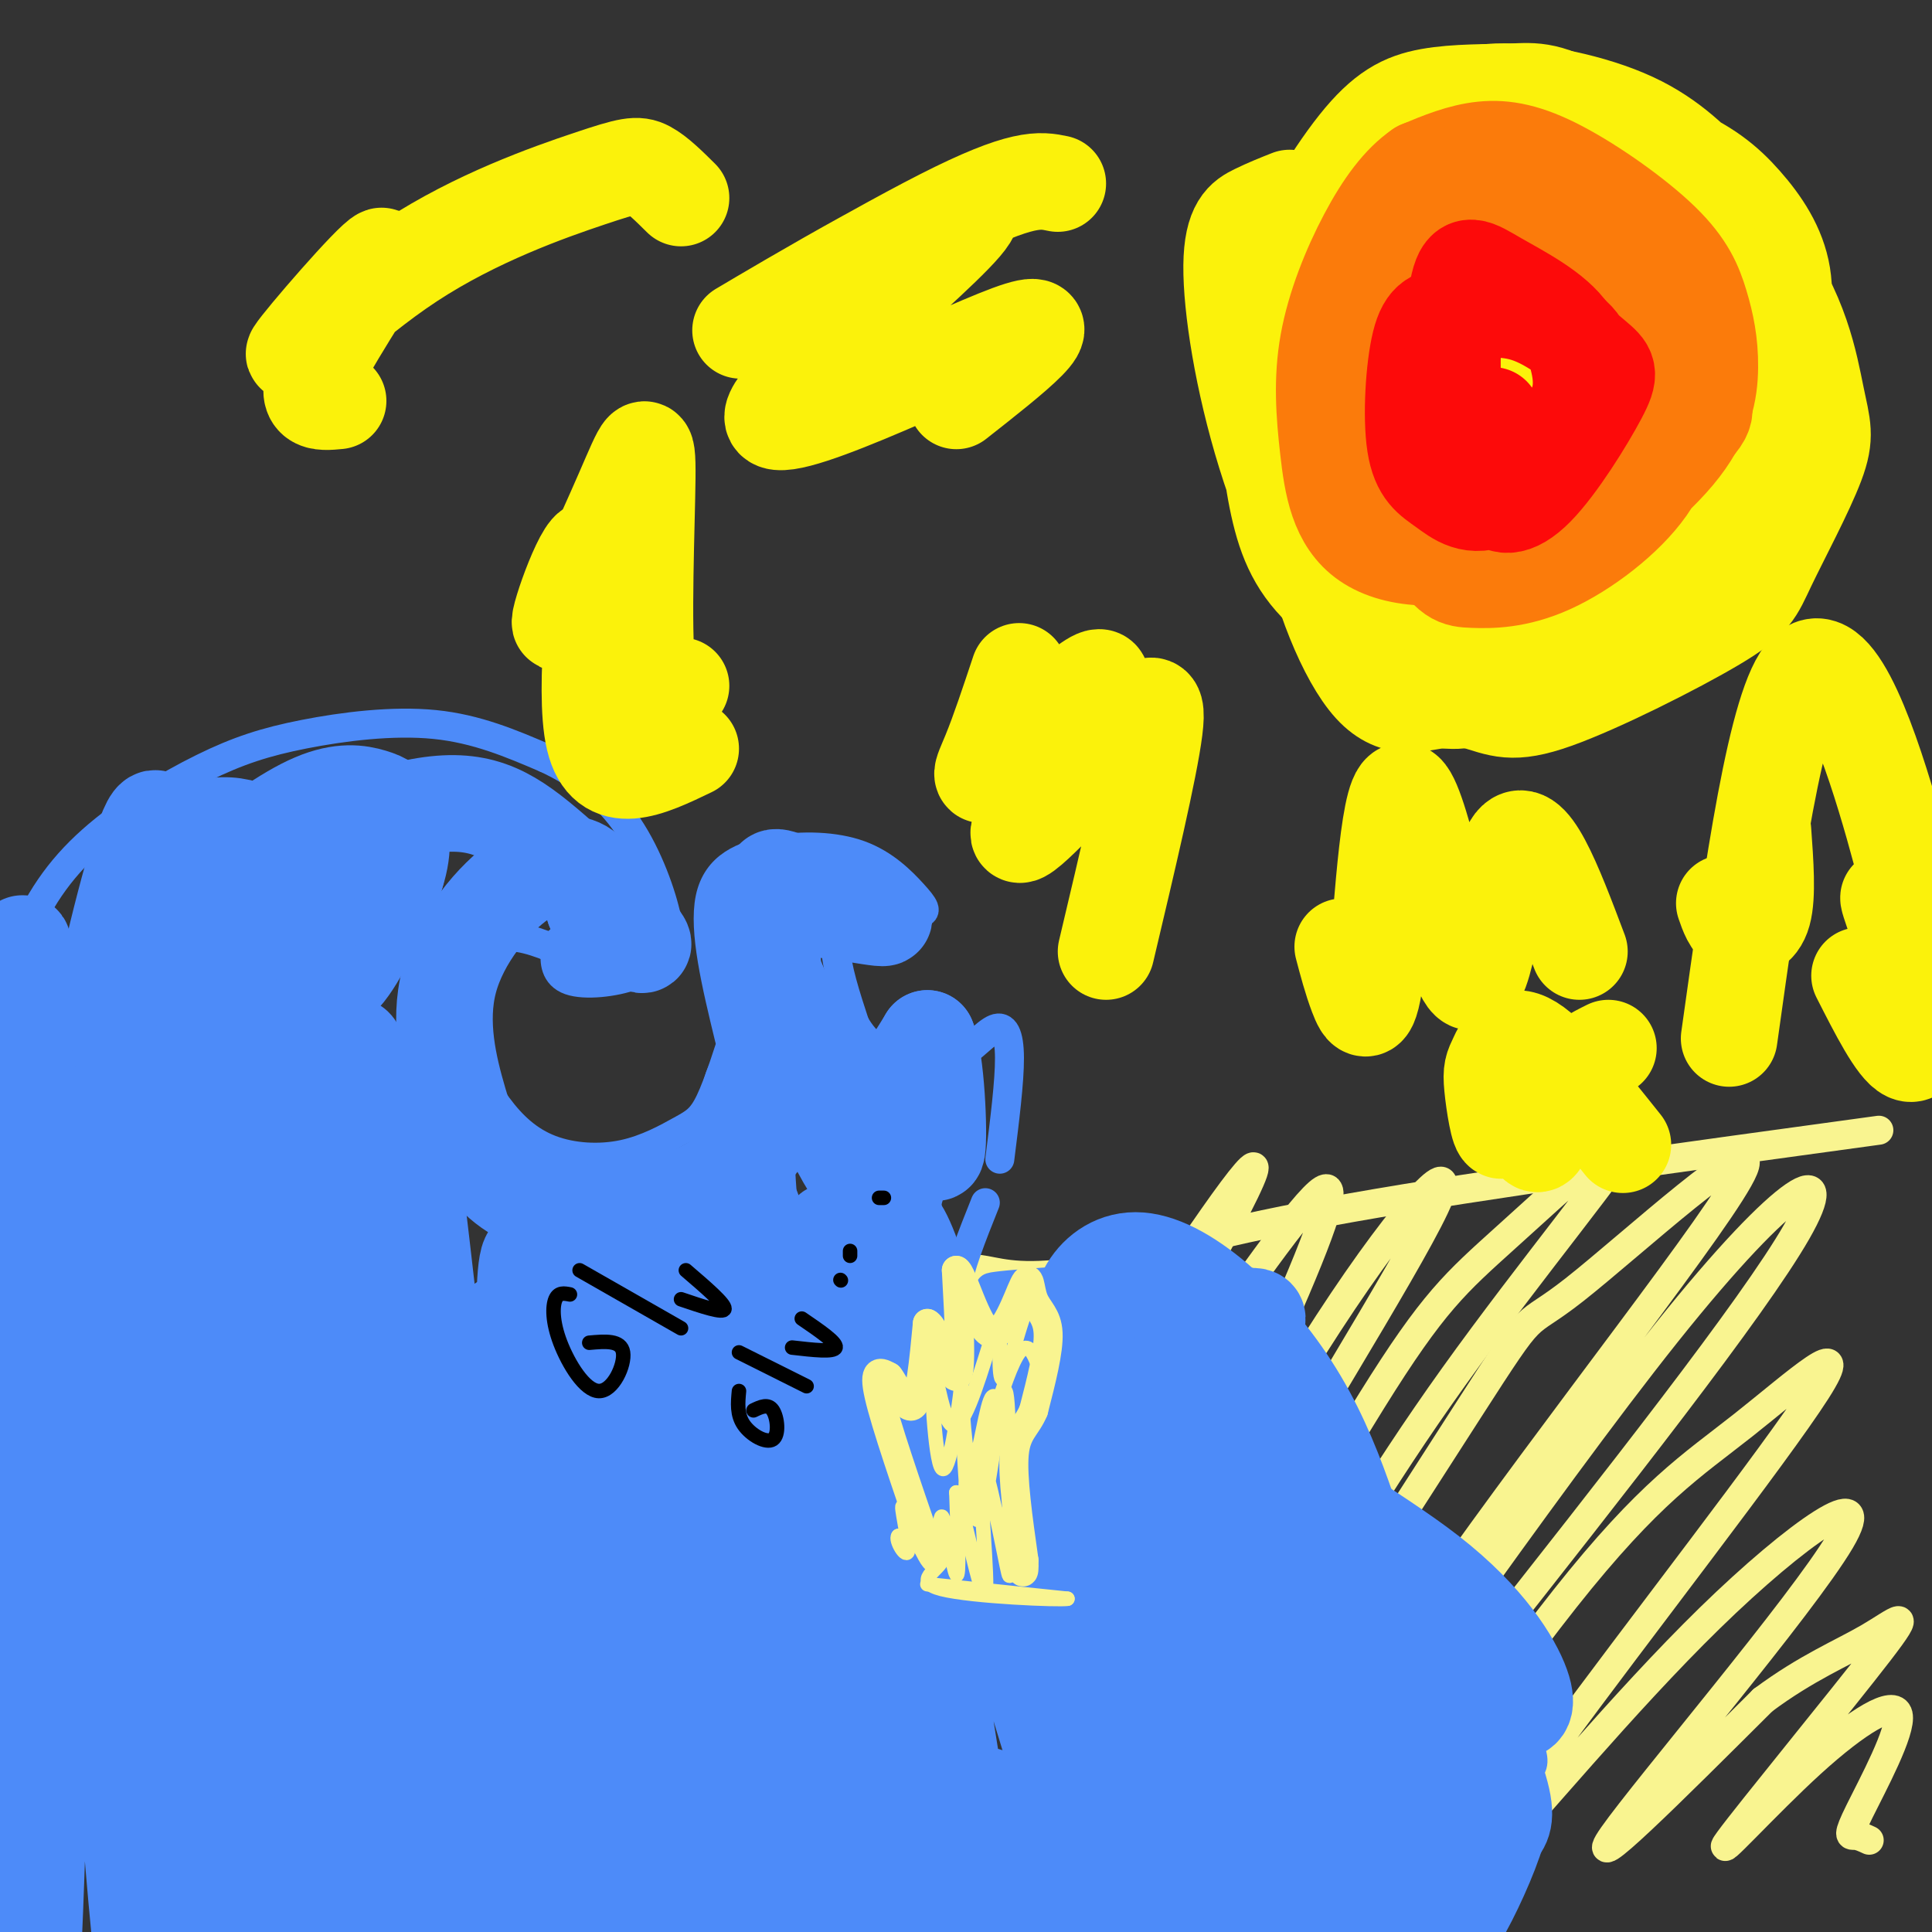 <svg viewBox='0 0 400 400' version='1.1' xmlns='http://www.w3.org/2000/svg' xmlns:xlink='http://www.w3.org/1999/xlink'><rect x="0" y="0" width="400" height="400" fill="#333333" stroke="none"/><g fill='none' stroke='#F9F490' stroke-width='6' stroke-linecap='round' stroke-linejoin='round'><path d='M389,234c-40.833,5.583 -81.667,11.167 -109,16c-27.333,4.833 -41.167,8.917 -55,13'/><path d='M225,263c-12.767,2.053 -17.185,0.684 -21,0c-3.815,-0.684 -7.027,-0.684 -9,5c-1.973,5.684 -2.707,17.053 -2,25c0.707,7.947 2.853,12.474 5,17'/><path d='M198,310c3.756,14.378 10.644,41.822 17,58c6.356,16.178 12.178,21.089 18,26'/><path d='M233,394c3.333,5.167 2.667,5.083 2,5'/><path d='M202,266c-6.309,18.541 -12.619,37.081 -7,32c5.619,-5.081 23.166,-33.785 23,-32c-0.166,1.785 -18.045,34.057 -17,35c1.045,0.943 21.013,-29.445 27,-37c5.987,-7.555 -2.006,7.722 -10,23'/><path d='M218,287c-7.059,15.003 -19.705,41.009 -16,38c3.705,-3.009 23.761,-35.033 39,-58c15.239,-22.967 25.662,-36.878 13,-13c-12.662,23.878 -48.409,85.544 -43,80c5.409,-5.544 51.974,-78.298 62,-87c10.026,-8.702 -16.487,46.649 -43,102'/><path d='M230,349c-9.718,21.956 -12.511,25.846 -3,8c9.511,-17.846 31.328,-57.427 48,-83c16.672,-25.573 28.200,-37.136 22,-24c-6.200,13.136 -30.129,50.973 -44,76c-13.871,25.027 -17.686,37.246 -20,45c-2.314,7.754 -3.129,11.044 7,-6c10.129,-17.044 31.200,-54.424 44,-75c12.800,-20.576 17.328,-24.350 28,-34c10.672,-9.650 27.489,-25.175 26,-21c-1.489,4.175 -21.282,28.050 -37,50c-15.718,21.950 -27.359,41.975 -39,62'/><path d='M262,347c-13.319,22.763 -27.116,48.671 -17,35c10.116,-13.671 44.146,-66.922 59,-90c14.854,-23.078 10.533,-15.983 22,-25c11.467,-9.017 38.723,-34.147 35,-25c-3.723,9.147 -38.426,52.570 -64,89c-25.574,36.430 -42.020,65.868 -30,51c12.020,-14.868 52.505,-74.041 78,-106c25.495,-31.959 35.998,-36.702 27,-21c-8.998,15.702 -37.499,51.851 -66,88'/><path d='M306,343c-19.725,29.370 -36.038,58.794 -31,54c5.038,-4.794 31.428,-43.807 49,-66c17.572,-22.193 26.325,-27.565 37,-36c10.675,-8.435 23.271,-19.931 15,-7c-8.271,12.931 -37.409,50.289 -54,73c-16.591,22.711 -20.636,30.773 -13,23c7.636,-7.773 26.954,-31.383 45,-49c18.046,-17.617 34.820,-29.243 27,-16c-7.820,13.243 -40.234,51.355 -47,61c-6.766,9.645 12.117,-9.178 31,-28'/><path d='M365,352c9.102,-6.772 16.359,-9.701 22,-13c5.641,-3.299 9.668,-6.967 2,3c-7.668,9.967 -27.030,33.570 -31,39c-3.970,5.430 7.453,-7.313 17,-16c9.547,-8.687 17.219,-13.318 18,-10c0.781,3.318 -5.328,14.586 -8,20c-2.672,5.414 -1.906,4.976 -1,5c0.906,0.024 1.953,0.512 3,1'/></g>
<g fill='none' stroke='#4D8BF9' stroke-width='6' stroke-linecap='round' stroke-linejoin='round'><path d='M-1,234c-1.337,-1.614 -2.674,-3.229 -2,-10c0.674,-6.771 3.359,-18.699 7,-28c3.641,-9.301 8.238,-15.976 15,-22c6.762,-6.024 15.689,-11.398 23,-15c7.311,-3.602 13.007,-5.431 21,-7c7.993,-1.569 18.284,-2.877 27,-2c8.716,0.877 15.858,3.938 23,7'/><path d='M113,157c6.919,3.196 12.716,7.684 17,14c4.284,6.316 7.056,14.458 8,19c0.944,4.542 0.061,5.485 -1,7c-1.061,1.515 -2.300,3.603 -6,5c-3.700,1.397 -9.862,2.104 -13,1c-3.138,-1.104 -3.254,-4.017 -3,-6c0.254,-1.983 0.876,-3.034 2,-2c1.124,1.034 2.750,4.153 3,5c0.250,0.847 -0.875,-0.576 -2,-2'/><path d='M118,198c-2.646,-1.395 -8.260,-3.882 -12,-4c-3.740,-0.118 -5.607,2.132 -7,5c-1.393,2.868 -2.311,6.352 -3,9c-0.689,2.648 -1.150,4.459 0,8c1.150,3.541 3.912,8.813 7,13c3.088,4.187 6.501,7.288 11,9c4.499,1.712 10.082,2.036 15,1c4.918,-1.036 9.170,-3.433 12,-5c2.830,-1.567 4.237,-2.305 6,-6c1.763,-3.695 3.881,-10.348 6,-17'/><path d='M151,215c-2.698,-11.149 -5.396,-22.298 -4,-29c1.396,-6.702 6.884,-8.957 13,-10c6.116,-1.043 12.858,-0.875 18,1c5.142,1.875 8.685,5.455 11,8c2.315,2.545 3.404,4.053 1,4c-2.404,-0.053 -8.301,-1.668 -12,-1c-3.699,0.668 -5.200,3.619 -5,8c0.200,4.381 2.100,10.190 4,16'/><path d='M177,212c2.332,4.243 6.161,6.850 10,8c3.839,1.150 7.689,0.844 11,-1c3.311,-1.844 6.084,-5.227 8,-6c1.916,-0.773 2.976,1.065 3,6c0.024,4.935 -0.988,12.968 -2,21'/><path d='M204,249c-2.733,6.844 -5.467,13.689 -6,18c-0.533,4.311 1.133,6.089 2,6c0.867,-0.089 0.933,-2.044 1,-4'/><path d='M201,269c16.833,4.417 33.667,8.833 39,9c5.333,0.167 -0.833,-3.917 -7,-8'/><path d='M233,270c-1.167,-1.333 -0.583,-0.667 0,0'/><path d='M216,267c-8.006,-0.073 -16.013,-0.147 -7,-1c9.013,-0.853 35.045,-2.486 47,-1c11.955,1.486 9.834,6.093 9,11c-0.834,4.907 -0.381,10.116 1,14c1.381,3.884 3.691,6.442 6,9'/><path d='M280,307c6.054,5.423 12.107,10.845 10,11c-2.107,0.155 -12.375,-4.958 -8,2c4.375,6.958 23.393,25.988 31,36c7.607,10.012 3.804,11.006 0,12'/><path d='M313,368c-1.000,4.833 -3.500,10.917 -6,17'/><path d='M303,396c-0.417,3.083 -0.833,6.167 -2,6c-1.167,-0.167 -3.083,-3.583 -5,-7'/><path d='M293,393c0.000,0.000 -1.000,-3.000 -1,-3'/></g>
<g fill='none' stroke='#4D8BF9' stroke-width='20' stroke-linecap='round' stroke-linejoin='round'><path d='M231,301c-2.292,-1.201 -4.584,-2.401 -7,-3c-2.416,-0.599 -4.955,-0.596 -2,5c2.955,5.596 11.406,16.786 21,26c9.594,9.214 20.333,16.453 28,21c7.667,4.547 12.264,6.403 14,5c1.736,-1.403 0.611,-6.066 0,-9c-0.611,-2.934 -0.708,-4.138 -6,-10c-5.292,-5.862 -15.780,-16.382 -22,-22c-6.220,-5.618 -8.171,-6.336 -8,-2c0.171,4.336 2.464,13.725 9,23c6.536,9.275 17.315,18.436 24,23c6.685,4.564 9.276,4.533 12,4c2.724,-0.533 5.579,-1.567 0,-11c-5.579,-9.433 -19.594,-27.267 -24,-30c-4.406,-2.733 0.797,9.633 6,22'/><path d='M276,343c6.401,12.071 19.404,31.247 11,18c-8.404,-13.247 -38.215,-58.918 -50,-76c-11.785,-17.082 -5.546,-5.574 -4,0c1.546,5.574 -1.603,5.213 1,12c2.603,6.787 10.958,20.721 14,24c3.042,3.279 0.771,-4.099 -5,-13c-5.771,-8.901 -15.041,-19.327 -20,-23c-4.959,-3.673 -5.608,-0.593 -8,-1c-2.392,-0.407 -6.529,-4.302 -3,8c3.529,12.302 14.722,40.801 14,44c-0.722,3.199 -13.361,-18.900 -26,-41'/><path d='M200,295c-8.211,-11.025 -15.740,-18.086 -20,-22c-4.260,-3.914 -5.252,-4.681 -2,5c3.252,9.681 10.748,29.812 12,22c1.252,-7.812 -3.740,-43.565 -6,-55c-2.260,-11.435 -1.789,1.447 -5,0c-3.211,-1.447 -10.106,-17.224 -17,-33'/><path d='M162,212c-3.001,-10.679 -2.004,-20.878 -2,-26c0.004,-5.122 -0.987,-5.167 5,-3c5.987,2.167 18.950,6.548 18,7c-0.950,0.452 -15.814,-3.024 -22,-2c-6.186,1.024 -3.693,6.548 -1,13c2.693,6.452 5.588,13.833 8,18c2.412,4.167 4.342,5.122 7,6c2.658,0.878 6.045,1.679 9,0c2.955,-1.679 5.477,-5.840 8,-10'/><path d='M192,215c1.859,4.248 2.506,19.868 2,23c-0.506,3.132 -2.167,-6.222 -4,-5c-1.833,1.222 -3.840,13.022 -7,20c-3.160,6.978 -7.474,9.135 -11,10c-3.526,0.865 -6.265,0.438 -9,0c-2.735,-0.438 -5.467,-0.887 -7,-8c-1.533,-7.113 -1.867,-20.889 -1,-27c0.867,-6.111 2.933,-4.555 5,-3'/><path d='M160,225c1.287,0.371 2.006,2.798 0,7c-2.006,4.202 -6.735,10.177 -14,14c-7.265,3.823 -17.065,5.493 -25,5c-7.935,-0.493 -14.003,-3.150 -18,-7c-3.997,-3.850 -5.922,-8.894 -8,-16c-2.078,-7.106 -4.310,-16.276 -2,-25c2.310,-8.724 9.160,-17.003 15,-21c5.840,-3.997 10.668,-3.714 13,-2c2.332,1.714 2.166,4.857 2,8'/><path d='M123,188c3.522,3.852 11.327,9.483 10,7c-1.327,-2.483 -11.787,-13.081 -20,-20c-8.213,-6.919 -14.178,-10.160 -26,-8c-11.822,2.160 -29.500,9.722 -37,13c-7.500,3.278 -4.822,2.273 -5,4c-0.178,1.727 -3.213,6.184 -1,10c2.213,3.816 9.673,6.989 15,9c5.327,2.011 8.522,2.860 12,-1c3.478,-3.860 7.239,-12.430 11,-21'/><path d='M82,181c1.880,-5.751 1.081,-9.629 0,-12c-1.081,-2.371 -2.444,-3.237 -5,-4c-2.556,-0.763 -6.305,-1.424 -12,1c-5.695,2.424 -13.337,7.931 -19,13c-5.663,5.069 -9.349,9.699 -11,20c-1.651,10.301 -1.269,26.273 0,35c1.269,8.727 3.425,10.209 6,13c2.575,2.791 5.568,6.889 10,7c4.432,0.111 10.302,-3.766 13,-13c2.698,-9.234 2.223,-23.824 1,-35c-1.223,-11.176 -3.196,-18.938 -5,-24c-1.804,-5.062 -3.441,-7.423 -6,-9c-2.559,-1.577 -6.039,-2.370 -9,-2c-2.961,0.370 -5.401,1.903 -9,5c-3.599,3.097 -8.357,7.757 -11,21c-2.643,13.243 -3.169,35.068 -3,48c0.169,12.932 1.035,16.972 3,24c1.965,7.028 5.029,17.046 7,19c1.971,1.954 2.849,-4.156 3,-22c0.151,-17.844 -0.424,-47.422 -1,-77'/><path d='M34,189c-0.414,-17.921 -0.948,-24.222 -4,-16c-3.052,8.222 -8.622,30.968 -11,45c-2.378,14.032 -1.563,19.348 -1,36c0.563,16.652 0.872,44.638 4,80c3.128,35.362 9.073,78.100 8,51c-1.073,-27.100 -9.163,-124.038 -13,-157c-3.837,-32.962 -3.420,-1.949 -5,16c-1.580,17.949 -5.156,22.832 -7,62c-1.844,39.168 -1.955,112.619 -2,105c-0.045,-7.619 -0.022,-96.310 0,-185'/><path d='M3,226c0.765,-37.866 2.679,-40.030 2,-10c-0.679,30.030 -3.951,92.254 -4,139c-0.049,46.746 3.126,78.013 5,61c1.874,-17.013 2.447,-82.307 5,-120c2.553,-37.693 7.085,-47.786 10,-58c2.915,-10.214 4.213,-20.550 4,-3c-0.213,17.550 -1.935,62.984 0,109c1.935,46.016 7.529,92.612 8,80c0.471,-12.612 -4.181,-84.434 -4,-136c0.181,-51.566 5.195,-82.876 7,-81c1.805,1.876 0.403,36.938 -1,72'/><path d='M35,279c0.124,29.369 0.933,66.792 4,98c3.067,31.208 8.391,56.203 9,59c0.609,2.797 -3.498,-16.602 -7,-38c-3.502,-21.398 -6.399,-44.794 -5,-91c1.399,-46.206 7.093,-115.221 10,-111c2.907,4.221 3.027,81.679 8,142c4.973,60.321 14.799,103.506 15,93c0.201,-10.506 -9.222,-74.702 -13,-111c-3.778,-36.298 -1.909,-44.698 1,-64c2.909,-19.302 6.860,-49.504 7,-41c0.140,8.504 -3.531,55.716 -2,99c1.531,43.284 8.266,82.642 15,122'/><path d='M77,436c3.051,23.316 3.177,20.606 1,6c-2.177,-14.606 -6.658,-41.109 -10,-63c-3.342,-21.891 -5.544,-39.169 -4,-73c1.544,-33.831 6.834,-84.215 9,-89c2.166,-4.785 1.209,36.030 4,77c2.791,40.970 9.331,82.094 14,109c4.669,26.906 7.467,39.595 5,22c-2.467,-17.595 -10.199,-65.474 -13,-100c-2.801,-34.526 -0.673,-55.699 0,-73c0.673,-17.301 -0.111,-30.731 3,-5c3.111,25.731 10.115,90.621 16,131c5.885,40.379 10.650,56.246 10,51c-0.650,-5.246 -6.713,-31.605 -10,-55c-3.287,-23.395 -3.796,-43.827 -3,-60c0.796,-16.173 2.898,-28.086 5,-40'/><path d='M104,274c4.410,21.351 12.937,94.730 18,128c5.063,33.270 6.664,26.433 5,14c-1.664,-12.433 -6.594,-30.462 -10,-64c-3.406,-33.538 -5.289,-82.587 -4,-83c1.289,-0.413 5.749,47.809 12,87c6.251,39.191 14.293,69.351 13,62c-1.293,-7.351 -11.921,-52.214 -17,-75c-5.079,-22.786 -4.610,-23.495 -4,-39c0.610,-15.505 1.359,-45.805 1,-42c-0.359,3.805 -1.827,41.717 3,77c4.827,35.283 15.951,67.938 19,75c3.049,7.062 -1.975,-11.469 -7,-30'/><path d='M133,384c-5.045,-32.481 -14.157,-98.682 -18,-115c-3.843,-16.318 -2.416,17.248 3,55c5.416,37.752 14.823,79.690 14,83c-0.823,3.310 -11.874,-32.009 -17,-49c-5.126,-16.991 -4.328,-15.654 -5,-36c-0.672,-20.346 -2.815,-62.376 0,-62c2.815,0.376 10.589,43.156 21,83c10.411,39.844 23.461,76.752 23,68c-0.461,-8.752 -14.432,-63.164 -20,-102c-5.568,-38.836 -2.734,-62.096 0,-59c2.734,3.096 5.367,32.548 8,62'/><path d='M142,312c6.911,36.914 20.189,98.198 21,103c0.811,4.802 -10.846,-46.878 -16,-77c-5.154,-30.122 -3.807,-38.685 -3,-53c0.807,-14.315 1.073,-34.381 2,-26c0.927,8.381 2.516,45.208 8,80c5.484,34.792 14.862,67.547 15,66c0.138,-1.547 -8.963,-37.398 -13,-75c-4.037,-37.602 -3.010,-76.955 -1,-80c2.010,-3.045 5.003,30.219 14,70c8.997,39.781 23.999,86.080 27,92c3.001,5.920 -6.000,-28.540 -15,-63'/><path d='M181,349c-3.363,-13.407 -4.271,-15.425 -6,-36c-1.729,-20.575 -4.281,-59.708 -3,-58c1.281,1.708 6.394,44.257 14,85c7.606,40.743 17.705,79.681 17,67c-0.705,-12.681 -12.215,-76.981 -17,-114c-4.785,-37.019 -2.846,-46.756 2,-35c4.846,11.756 12.598,45.007 23,81c10.402,35.993 23.454,74.729 23,55c-0.454,-19.729 -14.416,-97.923 -15,-112c-0.584,-14.077 12.208,35.961 25,86'/><path d='M244,368c6.322,18.278 9.629,20.973 12,24c2.371,3.027 3.808,6.385 2,-6c-1.808,-12.385 -6.862,-40.512 -11,-62c-4.138,-21.488 -7.360,-36.337 0,-22c7.360,14.337 25.301,57.859 32,66c6.699,8.141 2.157,-19.100 4,-24c1.843,-4.900 10.071,12.542 14,20c3.929,7.458 3.558,4.931 4,0c0.442,-4.931 1.698,-12.266 3,-15c1.302,-2.734 2.651,-0.867 4,1'/><path d='M308,350c1.482,1.088 3.185,3.306 5,4c1.815,0.694 3.740,-0.138 2,-5c-1.740,-4.862 -7.146,-13.753 -19,-23c-11.854,-9.247 -30.157,-18.850 -37,-28c-6.843,-9.150 -2.227,-17.848 0,-22c2.227,-4.152 2.065,-3.758 -4,-3c-6.065,0.758 -18.032,1.879 -30,3'/><path d='M225,276c-3.929,-4.072 1.247,-15.752 11,-15c9.753,0.752 24.083,13.936 33,29c8.917,15.064 12.421,32.007 16,40c3.579,7.993 7.233,7.037 12,13c4.767,5.963 10.648,18.847 13,26c2.352,7.153 1.176,8.577 0,10'/><path d='M310,379c-1.535,5.317 -5.373,13.611 -8,18c-2.627,4.389 -4.044,4.874 -6,3c-1.956,-1.874 -4.452,-6.107 -17,-7c-12.548,-0.893 -35.147,1.554 -30,2c5.147,0.446 38.040,-1.111 40,-4c1.960,-2.889 -27.011,-7.111 -33,-9c-5.989,-1.889 11.006,-1.444 28,-1'/><path d='M284,381c8.344,-0.291 15.204,-0.518 16,-3c0.796,-2.482 -4.472,-7.218 -13,-10c-8.528,-2.782 -20.317,-3.609 -26,-4c-5.683,-0.391 -5.262,-0.345 -6,1c-0.738,1.345 -2.636,3.988 2,9c4.636,5.012 15.805,12.392 16,13c0.195,0.608 -10.584,-5.555 -20,-9c-9.416,-3.445 -17.471,-4.172 -26,-4c-8.529,0.172 -17.534,1.242 -24,3c-6.466,1.758 -10.395,4.204 -2,7c8.395,2.796 29.113,5.942 31,6c1.887,0.058 -15.056,-2.971 -32,-6'/><path d='M200,384c-13.353,-2.964 -30.734,-7.374 -31,-4c-0.266,3.374 16.585,14.533 27,20c10.415,5.467 14.394,5.242 18,6c3.606,0.758 6.840,2.498 11,2c4.160,-0.498 9.248,-3.235 12,-6c2.752,-2.765 3.170,-5.558 0,-10c-3.170,-4.442 -9.927,-10.533 -19,-15c-9.073,-4.467 -20.463,-7.311 -31,-9c-10.537,-1.689 -20.222,-2.224 -21,0c-0.778,2.224 7.349,7.207 19,10c11.651,2.793 26.825,3.397 42,4'/></g>
<g fill='none' stroke='#F9F490' stroke-width='6' stroke-linecap='round' stroke-linejoin='round'><path d='M192,320c-4.333,-12.583 -8.667,-25.167 -10,-31c-1.333,-5.833 0.333,-4.917 2,-4'/><path d='M184,285c1.289,1.467 3.511,7.133 5,6c1.489,-1.133 2.244,-9.067 3,-17'/><path d='M192,274c1.800,0.778 4.800,11.222 6,11c1.200,-0.222 0.600,-11.111 0,-22'/><path d='M198,263c1.178,0.180 4.122,11.631 7,13c2.878,1.369 5.689,-7.344 7,-10c1.311,-2.656 1.122,0.747 2,3c0.878,2.253 2.822,3.358 3,7c0.178,3.642 -1.411,9.821 -3,16'/><path d='M214,292c-1.444,3.511 -3.556,4.289 -4,9c-0.444,4.711 0.778,13.356 2,22'/><path d='M212,323c0.167,3.833 -0.417,2.417 -1,1'/></g>
<g fill='none' stroke='#000000' stroke-width='3' stroke-linecap='round' stroke-linejoin='round'><path d='M118,268c-1.190,-0.233 -2.380,-0.466 -3,1c-0.620,1.466 -0.671,4.630 1,9c1.671,4.370 5.065,9.946 8,10c2.935,0.054 5.410,-5.413 5,-8c-0.410,-2.587 -3.705,-2.293 -7,-2'/><path d='M120,263c0.000,0.000 21.000,12.000 21,12'/><path d='M141,269c4.417,1.500 8.833,3.000 9,2c0.167,-1.000 -3.917,-4.500 -8,-8'/><path d='M153,288c-0.232,2.440 -0.464,4.881 1,7c1.464,2.119 4.625,3.917 6,3c1.375,-0.917 0.964,-4.548 0,-6c-0.964,-1.452 -2.482,-0.726 -4,0'/><path d='M153,280c0.000,0.000 14.000,7.000 14,7'/><path d='M164,279c4.333,0.500 8.667,1.000 9,0c0.333,-1.000 -3.333,-3.500 -7,-6'/><path d='M174,265c0.000,0.000 0.100,0.100 0.1,0.1'/><path d='M176,260c0.000,0.000 0.000,-1.000 0,-1'/><path d='M182,248c0.000,0.000 1.000,0.000 1,0'/></g>
<g fill='none' stroke='#F9F490' stroke-width='3' stroke-linecap='round' stroke-linejoin='round'><path d='M192,328c0.000,0.000 29.000,3.000 29,3'/><path d='M221,331c-1.500,0.310 -19.750,-0.417 -26,-2c-6.250,-1.583 -0.500,-4.024 0,-6c0.500,-1.976 -4.250,-3.488 -9,-5'/><path d='M186,318c-0.786,0.708 1.748,4.980 2,3c0.252,-1.980 -1.778,-10.210 -1,-9c0.778,1.210 4.363,11.860 6,12c1.637,0.140 1.325,-10.232 2,-10c0.675,0.232 2.336,11.066 3,12c0.664,0.934 0.332,-8.033 0,-17'/><path d='M198,309c1.497,4.053 5.239,22.684 6,21c0.761,-1.684 -1.458,-23.685 -1,-27c0.458,-3.315 3.592,12.057 5,19c1.408,6.943 1.089,5.459 1,-5c-0.089,-10.459 0.053,-29.893 -1,-29c-1.053,0.893 -3.301,22.112 -5,26c-1.699,3.888 -2.850,-9.556 -4,-23'/><path d='M199,291c-0.419,-5.903 0.534,-9.159 0,-4c-0.534,5.159 -2.556,18.733 -4,17c-1.444,-1.733 -2.312,-18.774 -2,-21c0.312,-2.226 1.803,10.364 4,12c2.197,1.636 5.098,-7.682 8,-17'/><path d='M205,278c1.716,-3.974 2.006,-5.410 2,-2c-0.006,3.410 -0.307,11.665 1,9c1.307,-2.665 4.223,-16.250 6,-16c1.777,0.250 2.414,14.335 2,16c-0.414,1.665 -1.881,-9.090 -5,-5c-3.119,4.090 -7.891,23.026 -10,30c-2.109,6.974 -1.554,1.987 -1,-3'/><path d='M200,307c-0.448,-5.986 -1.069,-19.450 -1,-19c0.069,0.450 0.826,14.813 2,16c1.174,1.187 2.764,-10.804 4,-14c1.236,-3.196 2.118,2.402 3,8'/></g>
<g fill='none' stroke='#FBF20B' stroke-width='20' stroke-linecap='round' stroke-linejoin='round'><path d='M267,41c-2.298,0.912 -4.595,1.825 -7,3c-2.405,1.175 -4.917,2.613 -5,11c-0.083,8.387 2.265,23.725 7,39c4.735,15.275 11.859,30.488 20,39c8.141,8.512 17.300,10.322 23,12c5.700,1.678 7.940,3.222 17,0c9.060,-3.222 24.939,-11.210 33,-16c8.061,-4.790 8.305,-6.381 11,-12c2.695,-5.619 7.841,-15.267 10,-21c2.159,-5.733 1.332,-7.550 0,-14c-1.332,-6.450 -3.168,-17.532 -12,-29c-8.832,-11.468 -24.661,-23.323 -34,-29c-9.339,-5.677 -12.189,-5.176 -17,-5c-4.811,0.176 -11.585,0.027 -17,1c-5.415,0.973 -9.473,3.068 -15,10c-5.527,6.932 -12.523,18.703 -16,28c-3.477,9.297 -3.435,16.122 -3,24c0.435,7.878 1.262,16.808 3,24c1.738,7.192 4.388,12.645 11,18c6.612,5.355 17.185,10.611 25,12c7.815,1.389 12.873,-1.087 18,-3c5.127,-1.913 10.322,-3.261 18,-10c7.678,-6.739 17.839,-18.870 28,-31'/><path d='M365,92c5.650,-7.353 5.776,-10.235 5,-17c-0.776,-6.765 -2.454,-17.414 -5,-24c-2.546,-6.586 -5.960,-9.107 -10,-13c-4.040,-3.893 -8.705,-9.156 -17,-13c-8.295,-3.844 -20.218,-6.270 -28,-6c-7.782,0.270 -11.421,3.236 -16,8c-4.579,4.764 -10.097,11.325 -14,20c-3.903,8.675 -6.192,19.463 -8,30c-1.808,10.537 -3.135,20.824 -1,33c2.135,12.176 7.732,26.241 13,32c5.268,5.759 10.205,3.212 14,3c3.795,-0.212 6.446,1.911 18,-8c11.554,-9.911 32.011,-31.855 42,-44c9.989,-12.145 9.511,-14.492 10,-19c0.489,-4.508 1.946,-11.176 1,-17c-0.946,-5.824 -4.295,-10.802 -8,-15c-3.705,-4.198 -7.765,-7.615 -16,-11c-8.235,-3.385 -20.645,-6.736 -29,-7c-8.355,-0.264 -12.655,2.560 -17,8c-4.345,5.440 -8.734,13.495 -12,21c-3.266,7.505 -5.410,14.459 -6,26c-0.590,11.541 0.373,27.667 3,35c2.627,7.333 6.919,5.872 10,6c3.081,0.128 4.951,1.843 14,-6c9.049,-7.843 25.278,-25.245 34,-35c8.722,-9.755 9.936,-11.862 11,-17c1.064,-5.138 1.979,-13.306 0,-18c-1.979,-4.694 -6.851,-5.912 -12,-7c-5.149,-1.088 -10.574,-2.044 -16,-3'/><path d='M325,34c-6.629,1.256 -15.203,5.897 -20,12c-4.797,6.103 -5.817,13.670 -7,21c-1.183,7.330 -2.528,14.424 0,23c2.528,8.576 8.927,18.633 16,19c7.073,0.367 14.818,-8.956 21,-16c6.182,-7.044 10.801,-11.807 14,-17c3.199,-5.193 4.979,-10.814 6,-15c1.021,-4.186 1.282,-6.935 -2,-11c-3.282,-4.065 -10.106,-9.445 -15,-12c-4.894,-2.555 -7.859,-2.285 -11,0c-3.141,2.285 -6.459,6.586 -9,11c-2.541,4.414 -4.304,8.941 -5,19c-0.696,10.059 -0.323,25.650 2,30c2.323,4.350 6.598,-2.542 10,-9c3.402,-6.458 5.933,-12.482 9,-19c3.067,-6.518 6.670,-13.528 8,-21c1.330,-7.472 0.387,-15.405 -1,-19c-1.387,-3.595 -3.220,-2.853 -5,-1c-1.780,1.853 -3.509,4.815 -6,12c-2.491,7.185 -5.746,18.592 -9,30'/></g>
<g fill='none' stroke='#FB7B0B' stroke-width='20' stroke-linecap='round' stroke-linejoin='round'><path d='M297,47c-1.225,-0.467 -2.450,-0.934 -5,0c-2.550,0.934 -6.425,3.270 -9,9c-2.575,5.730 -3.850,14.853 -1,26c2.850,11.147 9.826,24.318 14,31c4.174,6.682 5.547,6.874 9,7c3.453,0.126 8.987,0.185 16,-3c7.013,-3.185 15.505,-9.613 20,-16c4.495,-6.387 4.994,-12.731 6,-17c1.006,-4.269 2.521,-6.461 -1,-12c-3.521,-5.539 -12.076,-14.424 -18,-19c-5.924,-4.576 -9.215,-4.842 -13,-6c-3.785,-1.158 -8.063,-3.208 -13,-3c-4.937,0.208 -10.531,2.674 -14,6c-3.469,3.326 -4.812,7.511 -6,12c-1.188,4.489 -2.222,9.281 -1,17c1.222,7.719 4.701,18.366 8,25c3.299,6.634 6.420,9.256 10,11c3.580,1.744 7.621,2.611 11,3c3.379,0.389 6.098,0.301 13,-4c6.902,-4.301 17.987,-12.815 24,-20c6.013,-7.185 6.953,-13.042 7,-18c0.047,-4.958 -0.800,-9.016 -2,-13c-1.200,-3.984 -2.755,-7.893 -8,-13c-5.245,-5.107 -14.181,-11.414 -21,-15c-6.819,-3.586 -11.520,-4.453 -16,-4c-4.480,0.453 -8.740,2.227 -13,4'/><path d='M294,35c-4.028,2.736 -7.596,7.574 -11,14c-3.404,6.426 -6.642,14.438 -8,22c-1.358,7.562 -0.834,14.675 0,22c0.834,7.325 1.978,14.864 8,19c6.022,4.136 16.923,4.870 30,0c13.077,-4.870 28.329,-15.342 35,-21c6.671,-5.658 4.762,-6.501 4,-9c-0.762,-2.499 -0.378,-6.655 -2,-10c-1.622,-3.345 -5.251,-5.878 -9,-9c-3.749,-3.122 -7.618,-6.831 -15,-10c-7.382,-3.169 -18.278,-5.798 -25,-7c-6.722,-1.202 -9.271,-0.977 -12,1c-2.729,1.977 -5.637,5.708 -7,11c-1.363,5.292 -1.182,12.146 -1,19'/></g>
<g fill='none' stroke='#FD0A0A' stroke-width='20' stroke-linecap='round' stroke-linejoin='round'><path d='M309,86c-0.639,6.345 -1.279,12.689 0,16c1.279,3.311 4.476,3.587 9,-1c4.524,-4.587 10.376,-14.038 13,-19c2.624,-4.962 2.019,-5.433 -1,-8c-3.019,-2.567 -8.454,-7.228 -14,-9c-5.546,-1.772 -11.205,-0.654 -15,0c-3.795,0.654 -5.727,0.843 -7,6c-1.273,5.157 -1.886,15.280 -1,21c0.886,5.720 3.271,7.035 6,9c2.729,1.965 5.801,4.578 11,2c5.199,-2.578 12.524,-10.347 16,-15c3.476,-4.653 3.105,-6.190 3,-9c-0.105,-2.810 0.058,-6.893 -4,-10c-4.058,-3.107 -12.336,-5.237 -17,-6c-4.664,-0.763 -5.712,-0.160 -7,1c-1.288,1.160 -2.815,2.877 -4,7c-1.185,4.123 -2.029,10.651 0,16c2.029,5.349 6.931,9.517 13,9c6.069,-0.517 13.305,-5.719 16,-11c2.695,-5.281 0.847,-10.640 -1,-16'/><path d='M325,69c-3.096,-4.663 -10.335,-8.322 -15,-11c-4.665,-2.678 -6.756,-4.375 -8,1c-1.244,5.375 -1.641,17.821 -1,26c0.641,8.179 2.321,12.089 4,16'/></g>
<g fill='none' stroke='#FBF20B' stroke-width='20' stroke-linecap='round' stroke-linejoin='round'><path d='M219,38c-3.632,-0.758 -7.264,-1.515 -24,7c-16.736,8.515 -46.576,26.304 -41,23c5.576,-3.304 46.567,-27.700 47,-24c0.433,3.700 -39.691,35.496 -41,42c-1.309,6.504 36.197,-12.285 49,-17c12.803,-4.715 0.901,4.642 -11,14'/><path d='M278,196c0.905,3.428 1.809,6.856 3,10c1.191,3.144 2.667,6.006 4,-6c1.333,-12.006 2.522,-38.878 6,-36c3.478,2.878 9.244,35.506 13,39c3.756,3.494 5.502,-22.144 9,-28c3.498,-5.856 8.749,8.072 14,22'/><path d='M357,187c0.711,2.067 1.422,4.133 3,5c1.578,0.867 4.022,0.533 5,-3c0.978,-3.533 0.489,-10.267 0,-17'/><path d='M141,41c-2.480,-2.457 -4.960,-4.914 -7,-6c-2.040,-1.086 -3.639,-0.802 -12,2c-8.361,2.802 -23.483,8.121 -37,17c-13.517,8.879 -25.427,21.318 -24,19c1.427,-2.318 16.192,-19.393 18,-20c1.808,-0.607 -9.341,15.255 -13,23c-3.659,7.745 0.170,7.372 4,7'/><path d='M211,139c-2.095,6.302 -4.191,12.604 -6,17c-1.809,4.396 -3.332,6.885 3,1c6.332,-5.885 20.517,-20.146 20,-16c-0.517,4.146 -15.737,26.699 -17,31c-1.263,4.301 11.429,-9.650 19,-18c7.571,-8.350 10.020,-11.100 9,-3c-1.020,8.100 -5.510,27.050 -10,46'/><path d='M143,155c-8.759,4.217 -17.519,8.434 -20,-2c-2.481,-10.434 1.316,-35.519 0,-39c-1.316,-3.481 -7.745,14.642 -7,15c0.745,0.358 8.664,-17.048 13,-27c4.336,-9.952 5.091,-12.449 5,-3c-0.091,9.449 -1.026,30.842 0,40c1.026,9.158 4.013,6.079 7,3'/><path d='M385,202c3.777,7.437 7.554,14.873 10,16c2.446,1.127 3.561,-4.057 2,-12c-1.561,-7.943 -5.797,-18.645 -6,-20c-0.203,-1.355 3.626,6.637 5,7c1.374,0.363 0.293,-6.902 -4,-22c-4.293,-15.098 -11.798,-38.028 -18,-32c-6.202,6.028 -11.101,41.014 -16,76'/><path d='M333,217c-2.877,1.426 -5.753,2.852 -8,6c-2.247,3.148 -3.864,8.018 -5,11c-1.136,2.982 -1.792,4.077 -3,1c-1.208,-3.077 -2.967,-10.326 -4,-10c-1.033,0.326 -1.340,8.225 -2,9c-0.660,0.775 -1.672,-5.576 -2,-9c-0.328,-3.424 0.027,-3.922 1,-6c0.973,-2.078 2.564,-5.737 7,-3c4.436,2.737 11.718,11.868 19,21'/></g>
</svg>